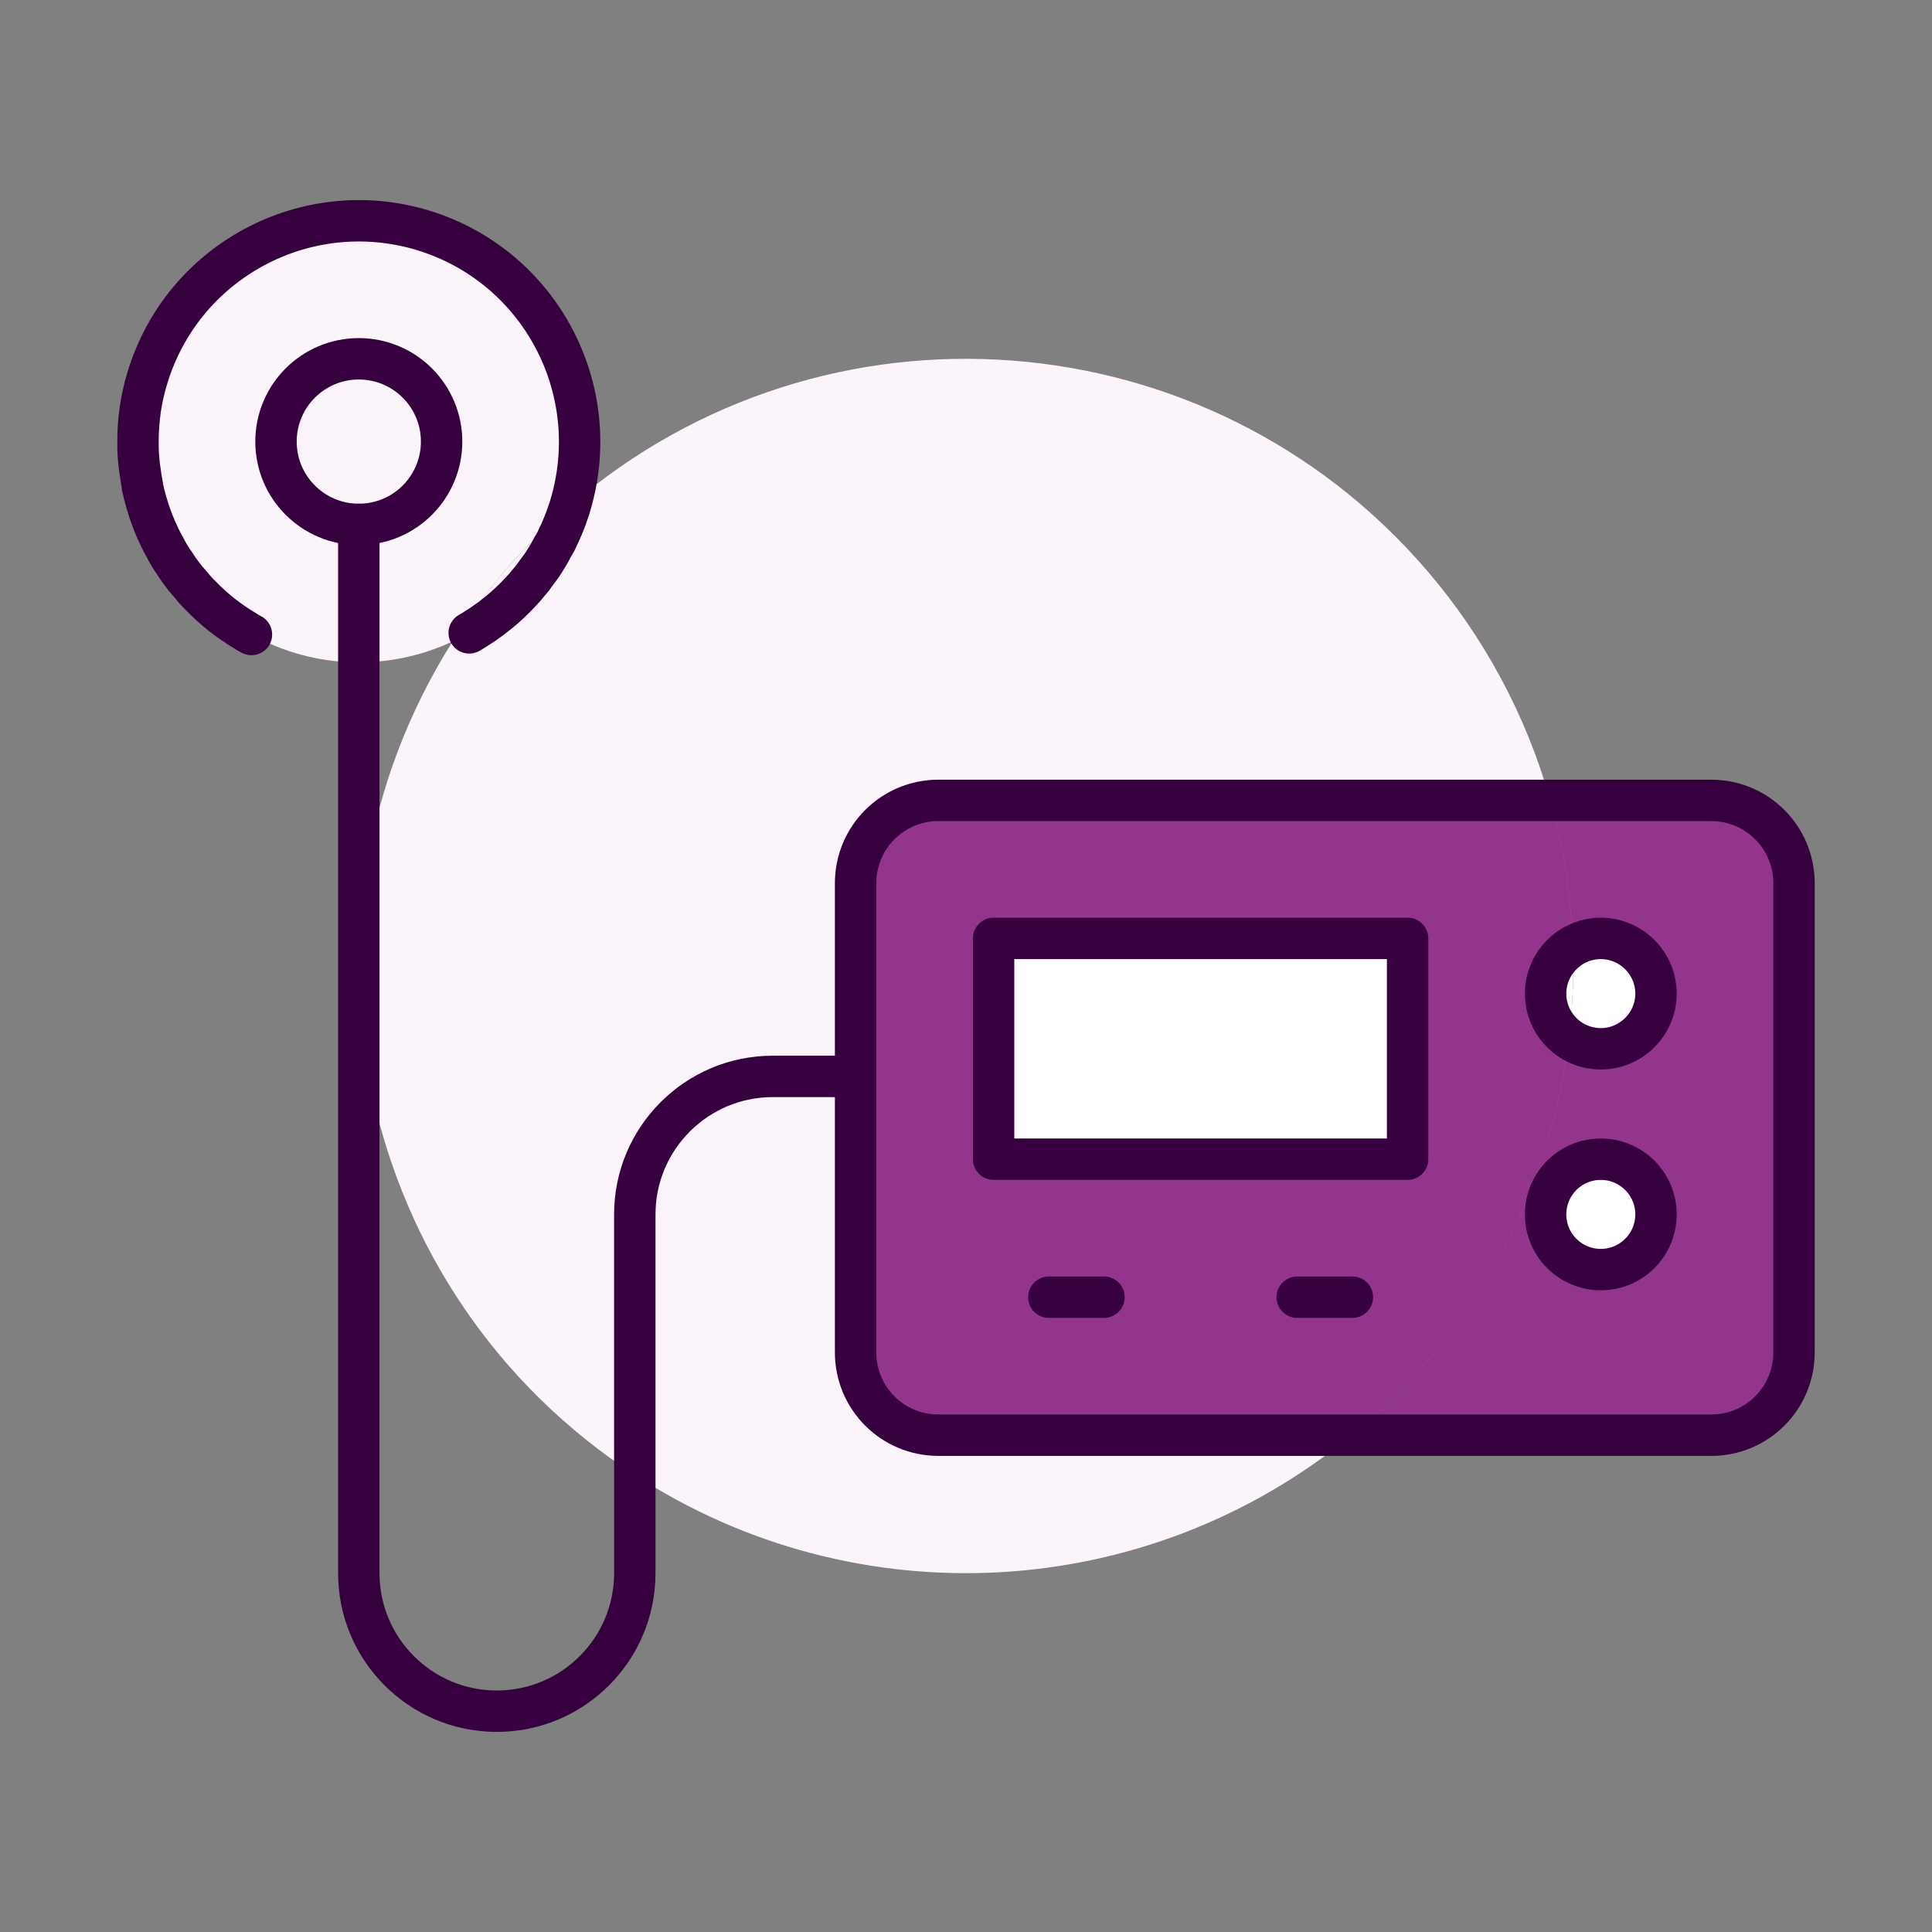 <svg xmlns="http://www.w3.org/2000/svg" id="Capa_1" viewBox="0 0 70 70"><rect x="0" y="0" width="70" height="70" fill="#808080" stroke="none"/><g id="Image"><path d="M13,19c1.66,0,3-1.34,3-3s-1.34-3-3-3-3,1.34-3,3,1.34,3,3,3ZM13,8c4.42,0,8,3.58,8,8,0,.78-.11,1.56-.34,2.31h0c-1.66,1.43-3.09,3.09-4.26,4.93-2.41,1.13-5.22.99-7.5-.37-.59-.35-1.13-.77-1.61-1.27-.16-.15-.3-.32-.44-.49-.11-.12-.21-.25-.31-.39-.06-.08-.12-.16-.17-.25-.15-.21-.29-.43-.4-.66-.06-.1-.11-.2-.16-.3-.21-.43-.38-.88-.51-1.34-.05-.17-.09-.35-.13-.52,0-.02,0-.03,0-.04-.03-.17-.06-.33-.08-.5-.03-.17-.05-.35-.06-.52,0-.19-.02-.39-.02-.59,0-4.42,3.58-8,8-8Z" fill="#fbf5fb"></path><path d="M34,52h14.97c-7.42,6.09-17.93,6.67-25.97,1.44v-9.44c0-2.76,2.24-5,5-5h3v10c0,1.66,1.34,3,3,3Z" fill="#fbf5fb"></path><path d="M58,34c1.1,0,2,.9,2,2s-.9,2-2,2c-.42,0-.82-.13-1.16-.37.11-.87.16-1.75.16-2.63,0-.24,0-.48-.02-.72.31-.18.66-.28,1.02-.28Z" fill="#fff"></path><path d="M17.2,22.81c.2-.13.4-.26.59-.4-.19.14-.38.27-.59.4Z" fill="#fbf5fb"></path><path d="M56.17,29h-22.17c-1.66,0-3,1.34-3,3v7h-3c-2.76,0-5,2.24-5,5v9.44c-10.09-6.57-13.03-20.02-6.6-30.2.21-.09.41-.19.6-.31.07-.04.14-.08.2-.12.21-.13.4-.26.59-.4.41-.31.79-.65,1.13-1.03.09-.09.17-.19.25-.29.1-.11.19-.23.27-.35.15-.19.28-.38.4-.59.07-.11.13-.22.19-.34.07-.11.13-.22.18-.34.06-.12.11-.23.16-.35.1-.23.18-.46.26-.7.01-.03.02-.07.03-.1h0c9.22-7.93,23.12-6.87,31.04,2.35,2.08,2.42,3.6,5.26,4.47,8.33Z" fill="#fbf5fb"></path><path d="M56.98,34.28c-.95.56-1.26,1.79-.7,2.74.14.24.33.45.56.61-.67,5.63-3.49,10.77-7.87,14.37h-14.97c-1.66,0-3-1.34-3-3v-17c0-1.66,1.34-3,3-3h22.17c.49,1.72.76,3.49.81,5.28ZM51,42v-8h-15v8h15Z" fill="#93358d"></path><path d="M56,36c0-.71.37-1.36.98-1.72.02.24.02.48.02.72,0,.88-.05,1.76-.16,2.63-.53-.38-.84-.98-.84-1.63Z" fill="#fff"></path><circle cx="13" cy="16" r="3" fill="#fbf5fb"></circle><path d="M5.08,17.11c.02.17.05.33.08.5-.03-.16-.06-.33-.08-.5Z" fill="#fbf5fb"></path><path d="M16.4,23.24c1.17-1.84,2.6-3.5,4.26-4.92-.01.03-.02.07-.03.1-.08.24-.16.47-.26.7-.05.12-.1.23-.16.35s-.12.23-.18.34c-.06.12-.12.23-.19.34-.12.21-.25.4-.4.59-.08.12-.17.24-.27.35-.08.1-.16.2-.25.29-.34.38-.72.72-1.13,1.03-.19.14-.39.27-.59.4-.06.04-.13.08-.2.12-.19.12-.39.22-.6.31Z" fill="#fbf5fb"></path><path d="M5.17,17.65c.04.17.08.35.13.52-.05-.17-.09-.34-.13-.52Z" fill="#fbf5fb"></path><path d="M48.97,52c4.38-3.6,7.2-8.74,7.87-14.37.34.24.74.37,1.16.37,1.1,0,2-.9,2-2s-.9-2-2-2c-.36,0-.71.1-1.02.28-.05-1.79-.32-3.56-.81-5.28h5.83c1.66,0,3,1.34,3,3v17c0,1.66-1.34,3-3,3h-13.03ZM58,42c-1.1,0-2,.9-2,2s.9,2,2,2,2-.9,2-2c0-1.1-.9-2-2-2Z" fill="#93358d"></path><path d="M20.03,19.81c-.06.12-.12.23-.19.34.07-.11.13-.22.19-.34Z" fill="#fbf5fb"></path><path d="M19.44,20.74c.15-.19.28-.38.4-.59-.12.21-.25.4-.4.59Z" fill="#fbf5fb"></path><path d="M5.02,16.59c.01.17.03.35.06.52-.03-.17-.05-.35-.06-.52Z" fill="#fbf5fb"></path><path d="M20.03,19.81c.06-.11.12-.22.18-.34-.05.12-.11.23-.18.34Z" fill="#fbf5fb"></path><path d="M20.63,18.42c-.08.24-.16.47-.26.7.1-.23.18-.46.26-.7Z" fill="#fbf5fb"></path><path d="M18.92,21.38c.09-.09.17-.19.25-.29-.08.1-.16.2-.25.29Z" fill="#fbf5fb"></path><circle cx="58" cy="44" r="2" fill="#fff"></circle><path d="M36,34h15v8h-15v-8Z" fill="#fff"></path><path d="M31,39v10c0,1.66,1.34,3,3,3h28c1.66,0,3-1.34,3-3v-17c0-1.66-1.34-3-3-3h-28c-1.66,0-3,1.34-3,3v7Z" fill="none" stroke="#36003f" stroke-linecap="round" stroke-linejoin="round" stroke-width="1.5"></path><path d="M56.84,37.63c.34.24.74.37,1.16.37,1.1,0,2-.9,2-2s-.9-2-2-2-2,.9-2,2c0,.65.31,1.25.84,1.63Z" fill="none" stroke="#36003f" stroke-linecap="round" stroke-linejoin="round" stroke-width="1.5"></path><circle cx="58" cy="44" r="2" fill="none" stroke="#36003f" stroke-linecap="round" stroke-linejoin="round" stroke-width="1.5"></circle><path d="M36,34h15v8h-15v-8Z" fill="none" stroke="#36003f" stroke-linecap="round" stroke-linejoin="round" stroke-width="1.5"></path><path d="M38,47h2" fill="none" stroke="#36003f" stroke-linecap="round" stroke-linejoin="round" stroke-width="1.5"></path><path d="M47,47h2" fill="none" stroke="#36003f" stroke-linecap="round" stroke-linejoin="round" stroke-width="1.5"></path><circle cx="13" cy="16" r="3" fill="none" stroke="#36003f" stroke-linecap="round" stroke-linejoin="round" stroke-width="1.5"></circle><path d="M17,22.93c.07-.04.14-.08.2-.12.21-.13.4-.26.59-.4.41-.31.79-.65,1.13-1.03.09-.09.17-.19.25-.29.1-.11.19-.23.27-.35.15-.19.28-.38.4-.59.07-.11.13-.22.19-.34.07-.11.13-.22.18-.34.06-.12.11-.23.16-.35.1-.23.18-.46.26-.7.01-.03.02-.07.03-.1h0c1.27-4.24-1.12-8.7-5.35-9.98-4.23-1.27-8.69,1.12-9.97,5.35-.23.75-.34,1.52-.34,2.3,0,.2,0,.4.02.59.01.17.03.35.06.52.02.17.05.33.08.5,0,.01,0,.02,0,.04.04.17.08.35.13.52.13.46.3.91.51,1.34.05.1.1.2.16.3.11.23.25.45.4.66.05.09.11.17.17.25.1.14.2.27.31.39.14.17.28.34.44.49.48.5,1.02.92,1.61,1.27.07.05.14.09.22.13" fill="none" stroke="#36003f" stroke-linecap="round" stroke-linejoin="round" stroke-width="1.5"></path><path d="M13,19v38c0,2.76,2.24,5,5,5s5-2.24,5-5v-13c0-2.76,2.24-5,5-5h3" fill="none" stroke="#36003f" stroke-linecap="round" stroke-linejoin="round" stroke-width="1.5"></path></g></svg>